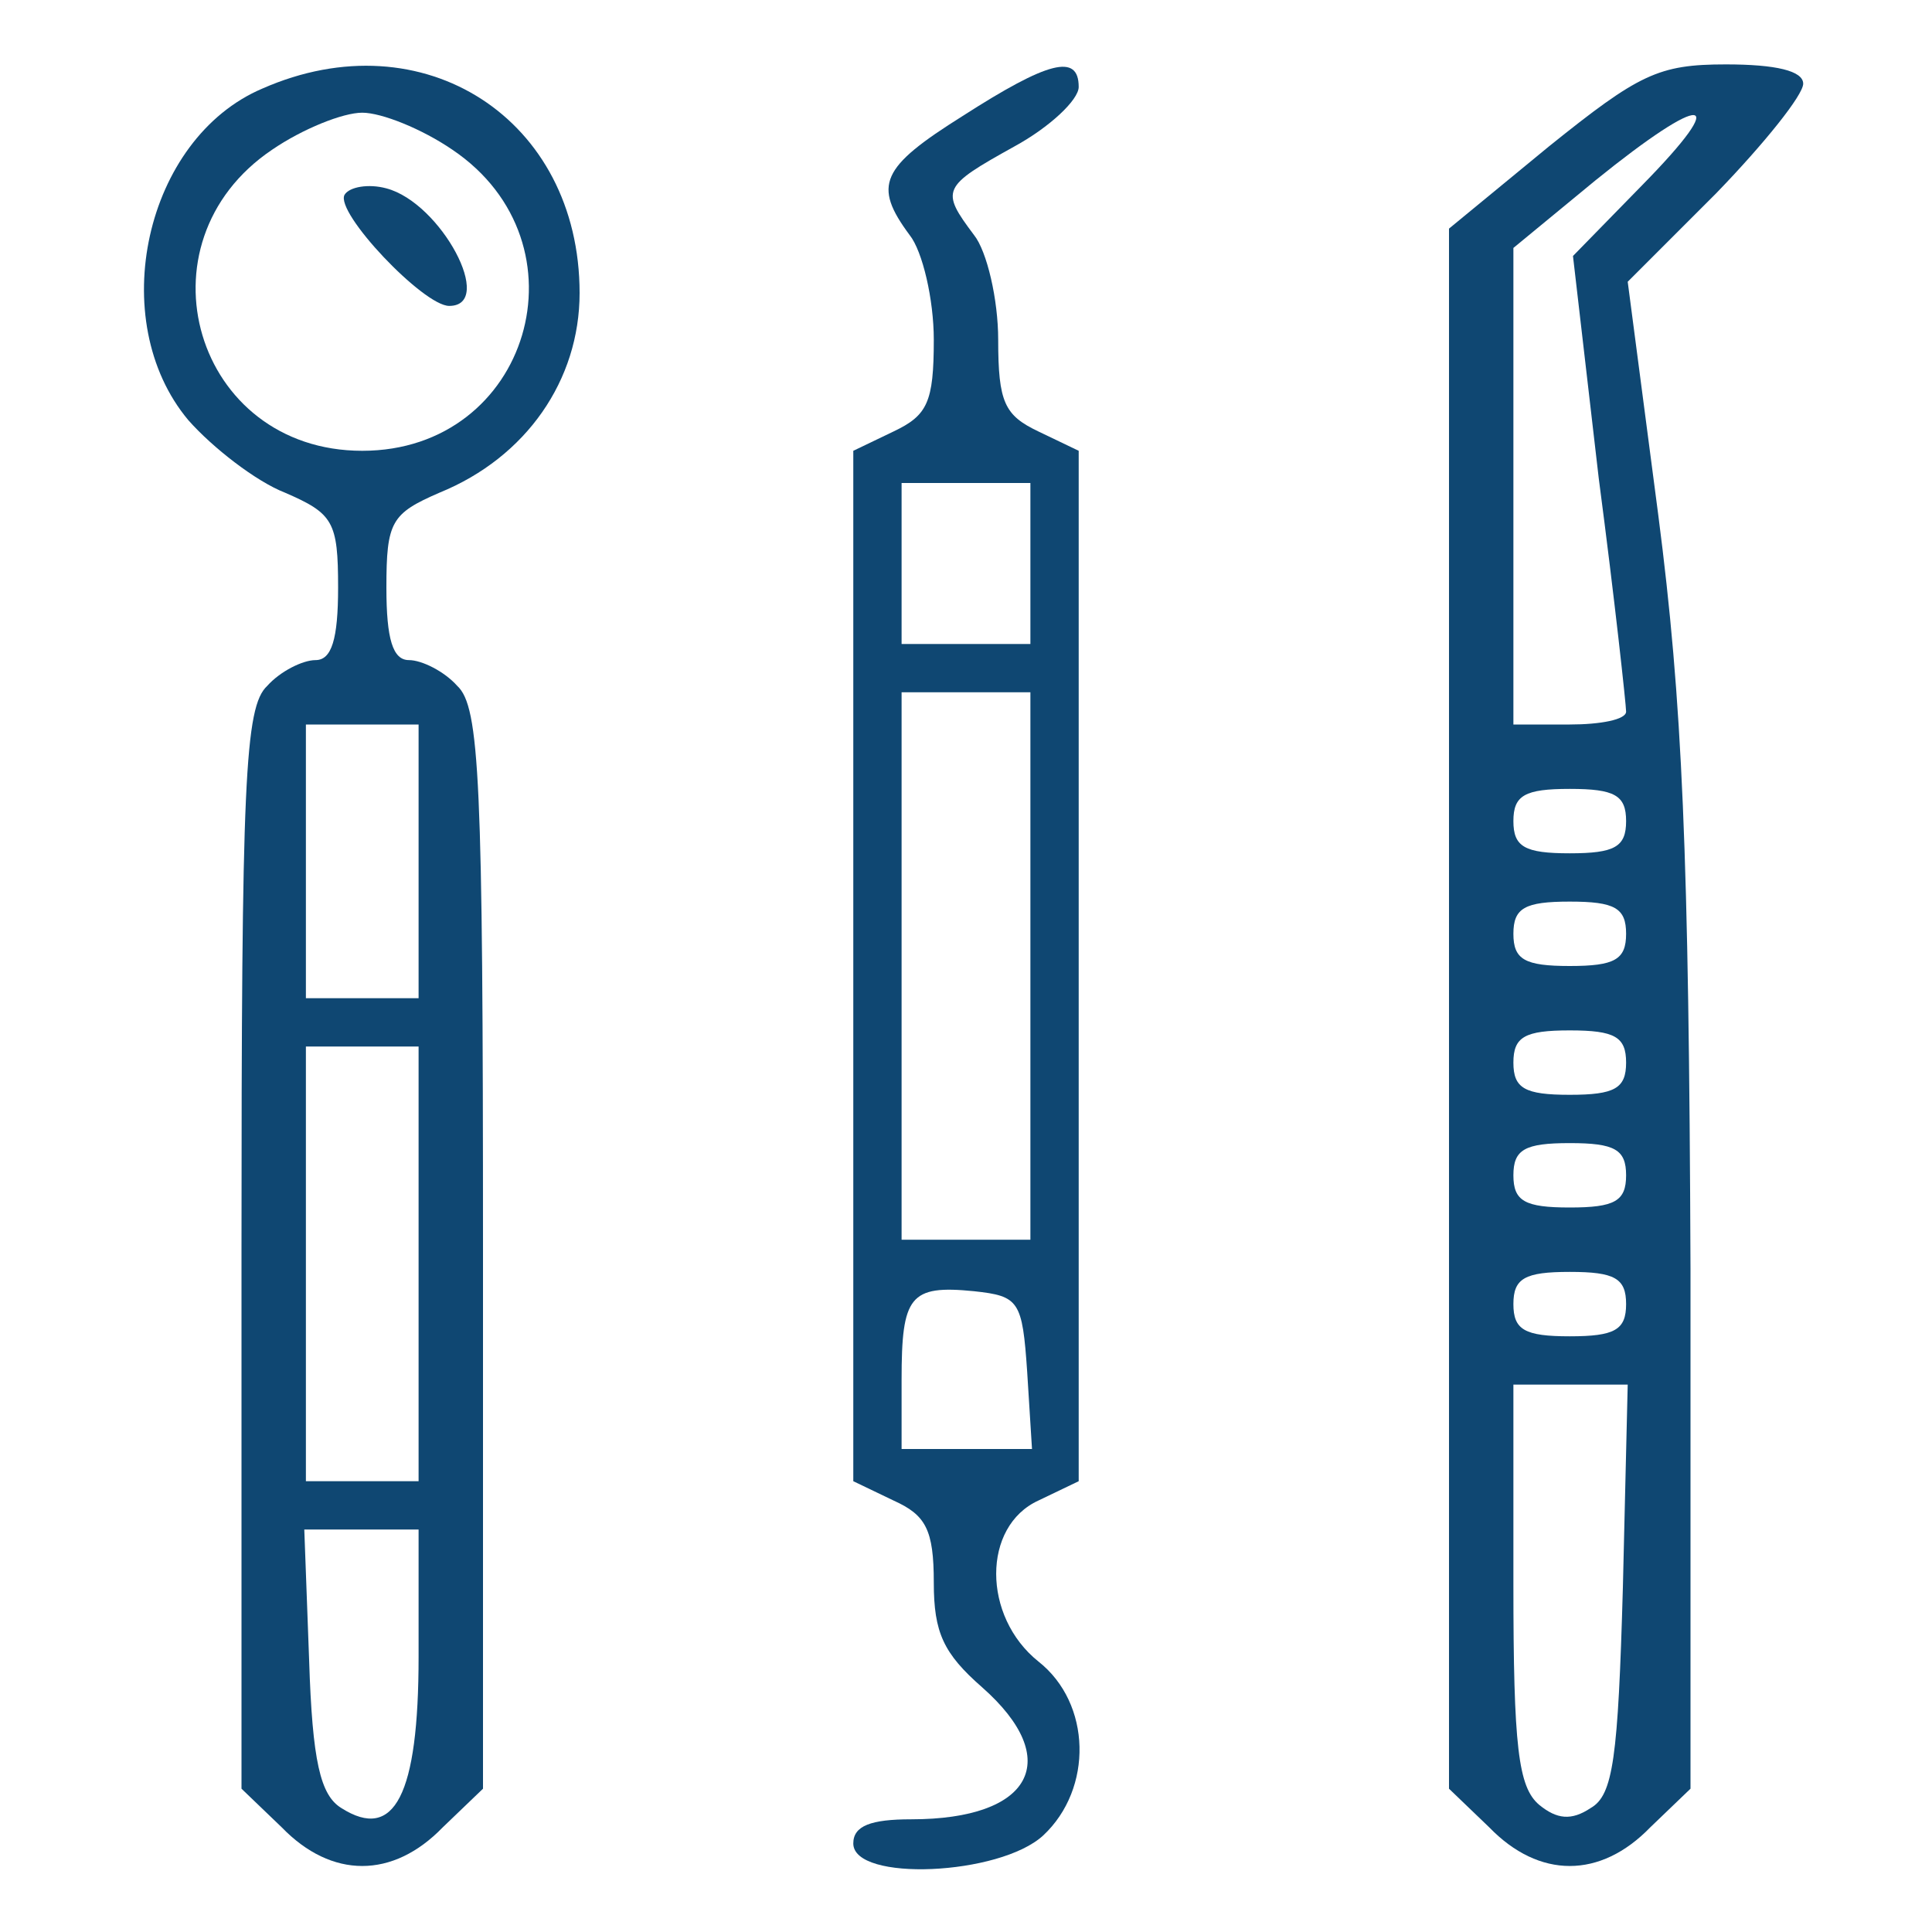 <?xml version="1.0" encoding="UTF-8"?> <svg xmlns="http://www.w3.org/2000/svg" width="160" height="160" viewBox="0 0 160 160" fill="none"><path d="M21.733 7.333C12 11.467 8.666 26.533 15.6 34.8C17.6 37.067 21.2 39.867 23.6 40.8C27.6 42.533 28 43.2 28 48.667C28 52.933 27.466 54.667 26.133 54.667C25.066 54.667 23.2 55.6 22.133 56.8C20.266 58.533 20 64.667 20 103.467V148.133L23.333 151.333C27.466 155.6 32.533 155.6 36.666 151.333L40 148.133V103.467C40 64.667 39.733 58.533 37.866 56.8C36.8 55.6 34.933 54.667 33.866 54.667C32.533 54.667 32 52.933 32 48.667C32 43.2 32.4 42.533 36.4 40.8C43.6 37.867 48 31.467 48 24.267C48 9.867 35.066 1.467 21.733 7.333ZM37.466 12.4C48.933 20.133 43.866 37.333 30 37.333C16.133 37.333 11.066 20.133 22.533 12.4C25.066 10.667 28.4 9.333 30 9.333C31.6 9.333 34.933 10.667 37.466 12.4ZM34.666 71.333V82.667H30H25.333V71.333V60H30H34.666V71.333ZM34.666 104.667V122.667H30H25.333V104.667V86.667H30H34.666V104.667ZM34.666 137.2C34.666 148.667 32.666 152.533 28.266 149.733C26.533 148.667 25.866 145.867 25.6 137.467L25.2 126.667H30H34.666V137.2Z" fill="#0F4772"></path><path d="M28.533 16.134C27.733 17.6 35.067 25.334 37.2 25.334C41.067 25.334 36.533 16.8 32 15.6C30.533 15.2 28.933 15.467 28.533 16.134Z" fill="#0F4772"></path><path d="M79.733 9.6C72.933 13.867 72.266 15.333 75.333 19.467C76.399 20.8 77.333 24.8 77.333 28.133C77.333 33.333 76.799 34.4 73.999 35.733L70.666 37.333V80V122.667L73.999 124.267C76.666 125.467 77.333 126.667 77.333 131.067C77.333 135.2 78.133 136.933 81.333 139.733C88.133 145.733 85.466 150.667 75.466 150.667C72.133 150.667 70.666 151.2 70.666 152.667C70.666 155.867 82.799 155.333 86.399 152C90.533 148.133 90.399 141.067 85.999 137.6C81.333 133.867 81.333 126.4 85.999 124.267L89.333 122.667V80V37.333L85.999 35.733C83.199 34.4 82.666 33.333 82.666 28.133C82.666 24.8 81.733 20.8 80.666 19.467C77.866 15.733 77.999 15.467 83.999 12.133C86.933 10.533 89.333 8.267 89.333 7.2C89.333 4.4 86.799 5.067 79.733 9.6ZM85.333 46.667V53.333H79.999H74.666V46.667V40H79.999H85.333V46.667ZM85.333 80V102.667H79.999H74.666V80V57.333H79.999H85.333V80ZM85.066 113.6L85.466 120H80.133H74.666V114.267C74.666 107.333 75.333 106.4 80.666 106.933C84.399 107.333 84.666 107.733 85.066 113.6Z" fill="#0F4772"></path><path d="M128.267 12.133L120 18.933V83.6V148.133L123.333 151.333C127.467 155.6 132.533 155.6 136.667 151.333L140 148.133V105.067C139.867 70.533 139.333 58.133 137.333 42.667L134.8 23.333L142.133 16C146.133 11.867 149.333 7.867 149.333 6.933C149.333 5.867 147.067 5.333 142.933 5.333C137.333 5.333 135.733 6.133 128.267 12.133ZM136 15.333L130.267 21.2L132.4 39.6C133.733 49.733 134.667 58.4 134.667 58.933C134.667 59.6 132.533 60 130 60H125.333V40.267V20.533L132.133 14.933C141.2 7.6 143.467 7.733 136 15.333ZM134.667 68C134.667 70.133 133.733 70.667 130 70.667C126.267 70.667 125.333 70.133 125.333 68C125.333 65.867 126.267 65.333 130 65.333C133.733 65.333 134.667 65.867 134.667 68ZM134.667 77.333C134.667 79.467 133.733 80 130 80C126.267 80 125.333 79.467 125.333 77.333C125.333 75.2 126.267 74.667 130 74.667C133.733 74.667 134.667 75.2 134.667 77.333ZM134.667 88C134.667 90.133 133.733 90.667 130 90.667C126.267 90.667 125.333 90.133 125.333 88C125.333 85.867 126.267 85.333 130 85.333C133.733 85.333 134.667 85.867 134.667 88ZM134.667 97.333C134.667 99.467 133.733 100 130 100C126.267 100 125.333 99.467 125.333 97.333C125.333 95.2 126.267 94.667 130 94.667C133.733 94.667 134.667 95.2 134.667 97.333ZM134.667 108C134.667 110.133 133.733 110.667 130 110.667C126.267 110.667 125.333 110.133 125.333 108C125.333 105.867 126.267 105.333 130 105.333C133.733 105.333 134.667 105.867 134.667 108ZM134.4 131.467C134 145.6 133.6 148.667 131.733 149.733C130.133 150.8 128.933 150.667 127.467 149.467C125.733 148 125.333 144.667 125.333 131.2V114.667H130H134.8L134.4 131.467Z" fill="#0F4772"></path></svg> 